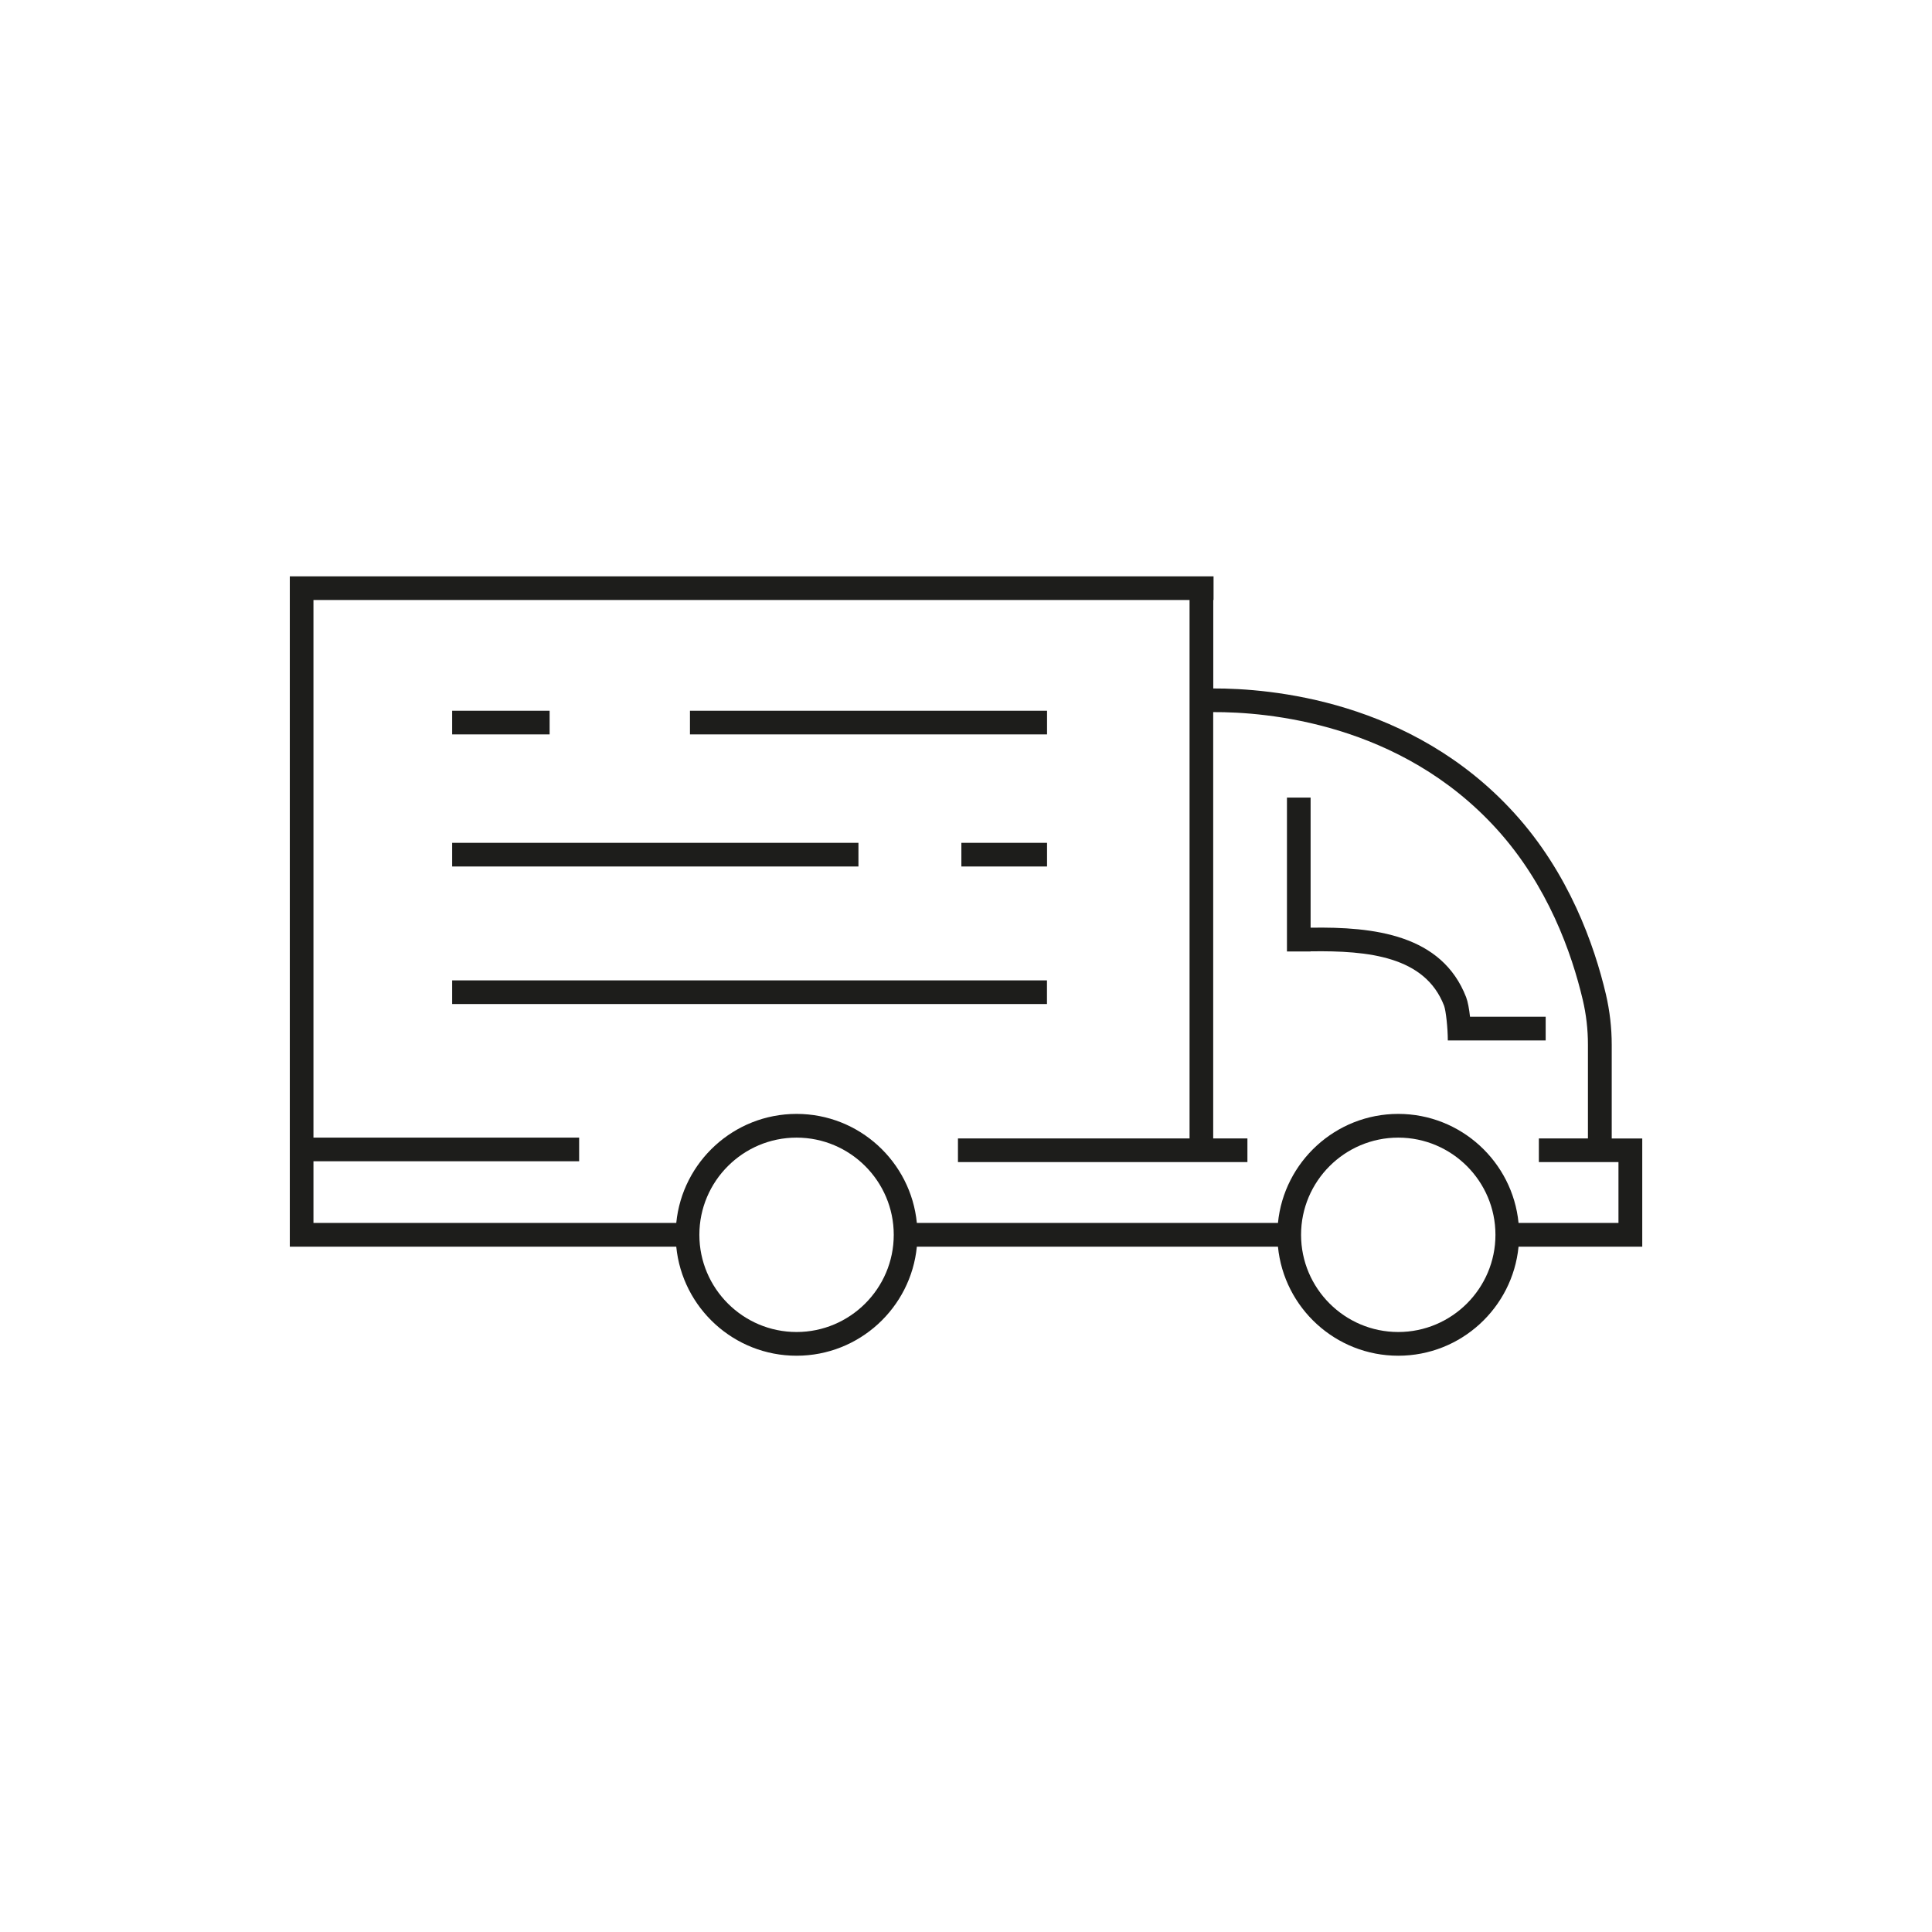 <?xml version="1.0" encoding="UTF-8"?>
<svg id="Ebene_2" data-name="Ebene 2" xmlns="http://www.w3.org/2000/svg" viewBox="0 0 283.46 283.46">
  <defs>
    <style>
      .cls-1 {
        fill: none;
      }

      .cls-2 {
        fill: #1d1d1b;
      }
    </style>
  </defs>
  <g id="Ebene_1-2" data-name="Ebene 1">
    <g>
      <g>
        <rect class="cls-2" x="66.34" y="123.66" width="59.61" height="3.47"/>
        <rect class="cls-2" x="66.34" y="143.84" width="87.27" height="3.47"/>
        <rect class="cls-2" x="141.05" y="123.66" width="12.57" height="3.47"/>
        <rect class="cls-2" x="101.23" y="104.28" width="52.39" height="3.47"/>
        <rect class="cls-2" x="66.34" y="104.28" width="14.3" height="3.47"/>
        <path class="cls-2" d="M215.68,149.19c-.12-1.11-.31-2.19-.57-2.88-3.56-9.2-13.52-10.35-22.82-10.2v-19.09h-3.47v22.58h3.47v-.02c8.54-.13,16.79,.76,19.58,7.97,.27,.71,.55,3.29,.55,5.1h14.36v-3.47h-11.1Z"/>
        <path class="cls-2" d="M236.47,167.04v-13.76c0-2.48-.29-4.96-.85-7.38-1.71-7.27-5.42-17.78-13.44-26.6-15.06-16.58-35.84-18.32-44.17-18.29v-12.98h.04v-3.47H42.52v98.35h43.57s13.13,0,13.13,0c.88,8.97,8.45,16,17.65,16s16.77-7.03,17.65-16h52.98c.88,8.97,8.45,16,17.65,16s16.77-7.03,17.65-16h18.15v-15.87h-4.48Zm-119.6,28.39c-7.86,0-14.26-6.4-14.26-14.26s6.4-14.26,14.26-14.26,14.26,6.4,14.26,14.26-6.4,14.26-14.26,14.26Zm88.28,0c-7.86,0-14.26-6.4-14.26-14.26s6.4-14.26,14.26-14.26,14.26,6.4,14.26,14.26-6.4,14.26-14.26,14.26Zm32.33-16h-14.68c-.88-8.97-8.46-16-17.65-16s-16.77,7.03-17.65,16h-52.98c-.88-8.97-8.45-16-17.65-16s-16.77,7.03-17.65,16h-16.06s-37.17,0-37.17,0v-9.05h38.98v-3.47H45.99V88.03H174.53v79h-33.98v3.47h42.47v-3.47h-5.02v-62.55c7.82-.04,27.44,1.57,41.59,17.15,7.51,8.27,11.01,18.19,12.63,25.06,.51,2.15,.76,4.37,.76,6.58v13.76h-7.2v3.47h11.68v8.92Z"/>
      </g>
      <rect class="cls-1" width="283.46" height="283.46"/>
    </g>
  </g>
</svg>